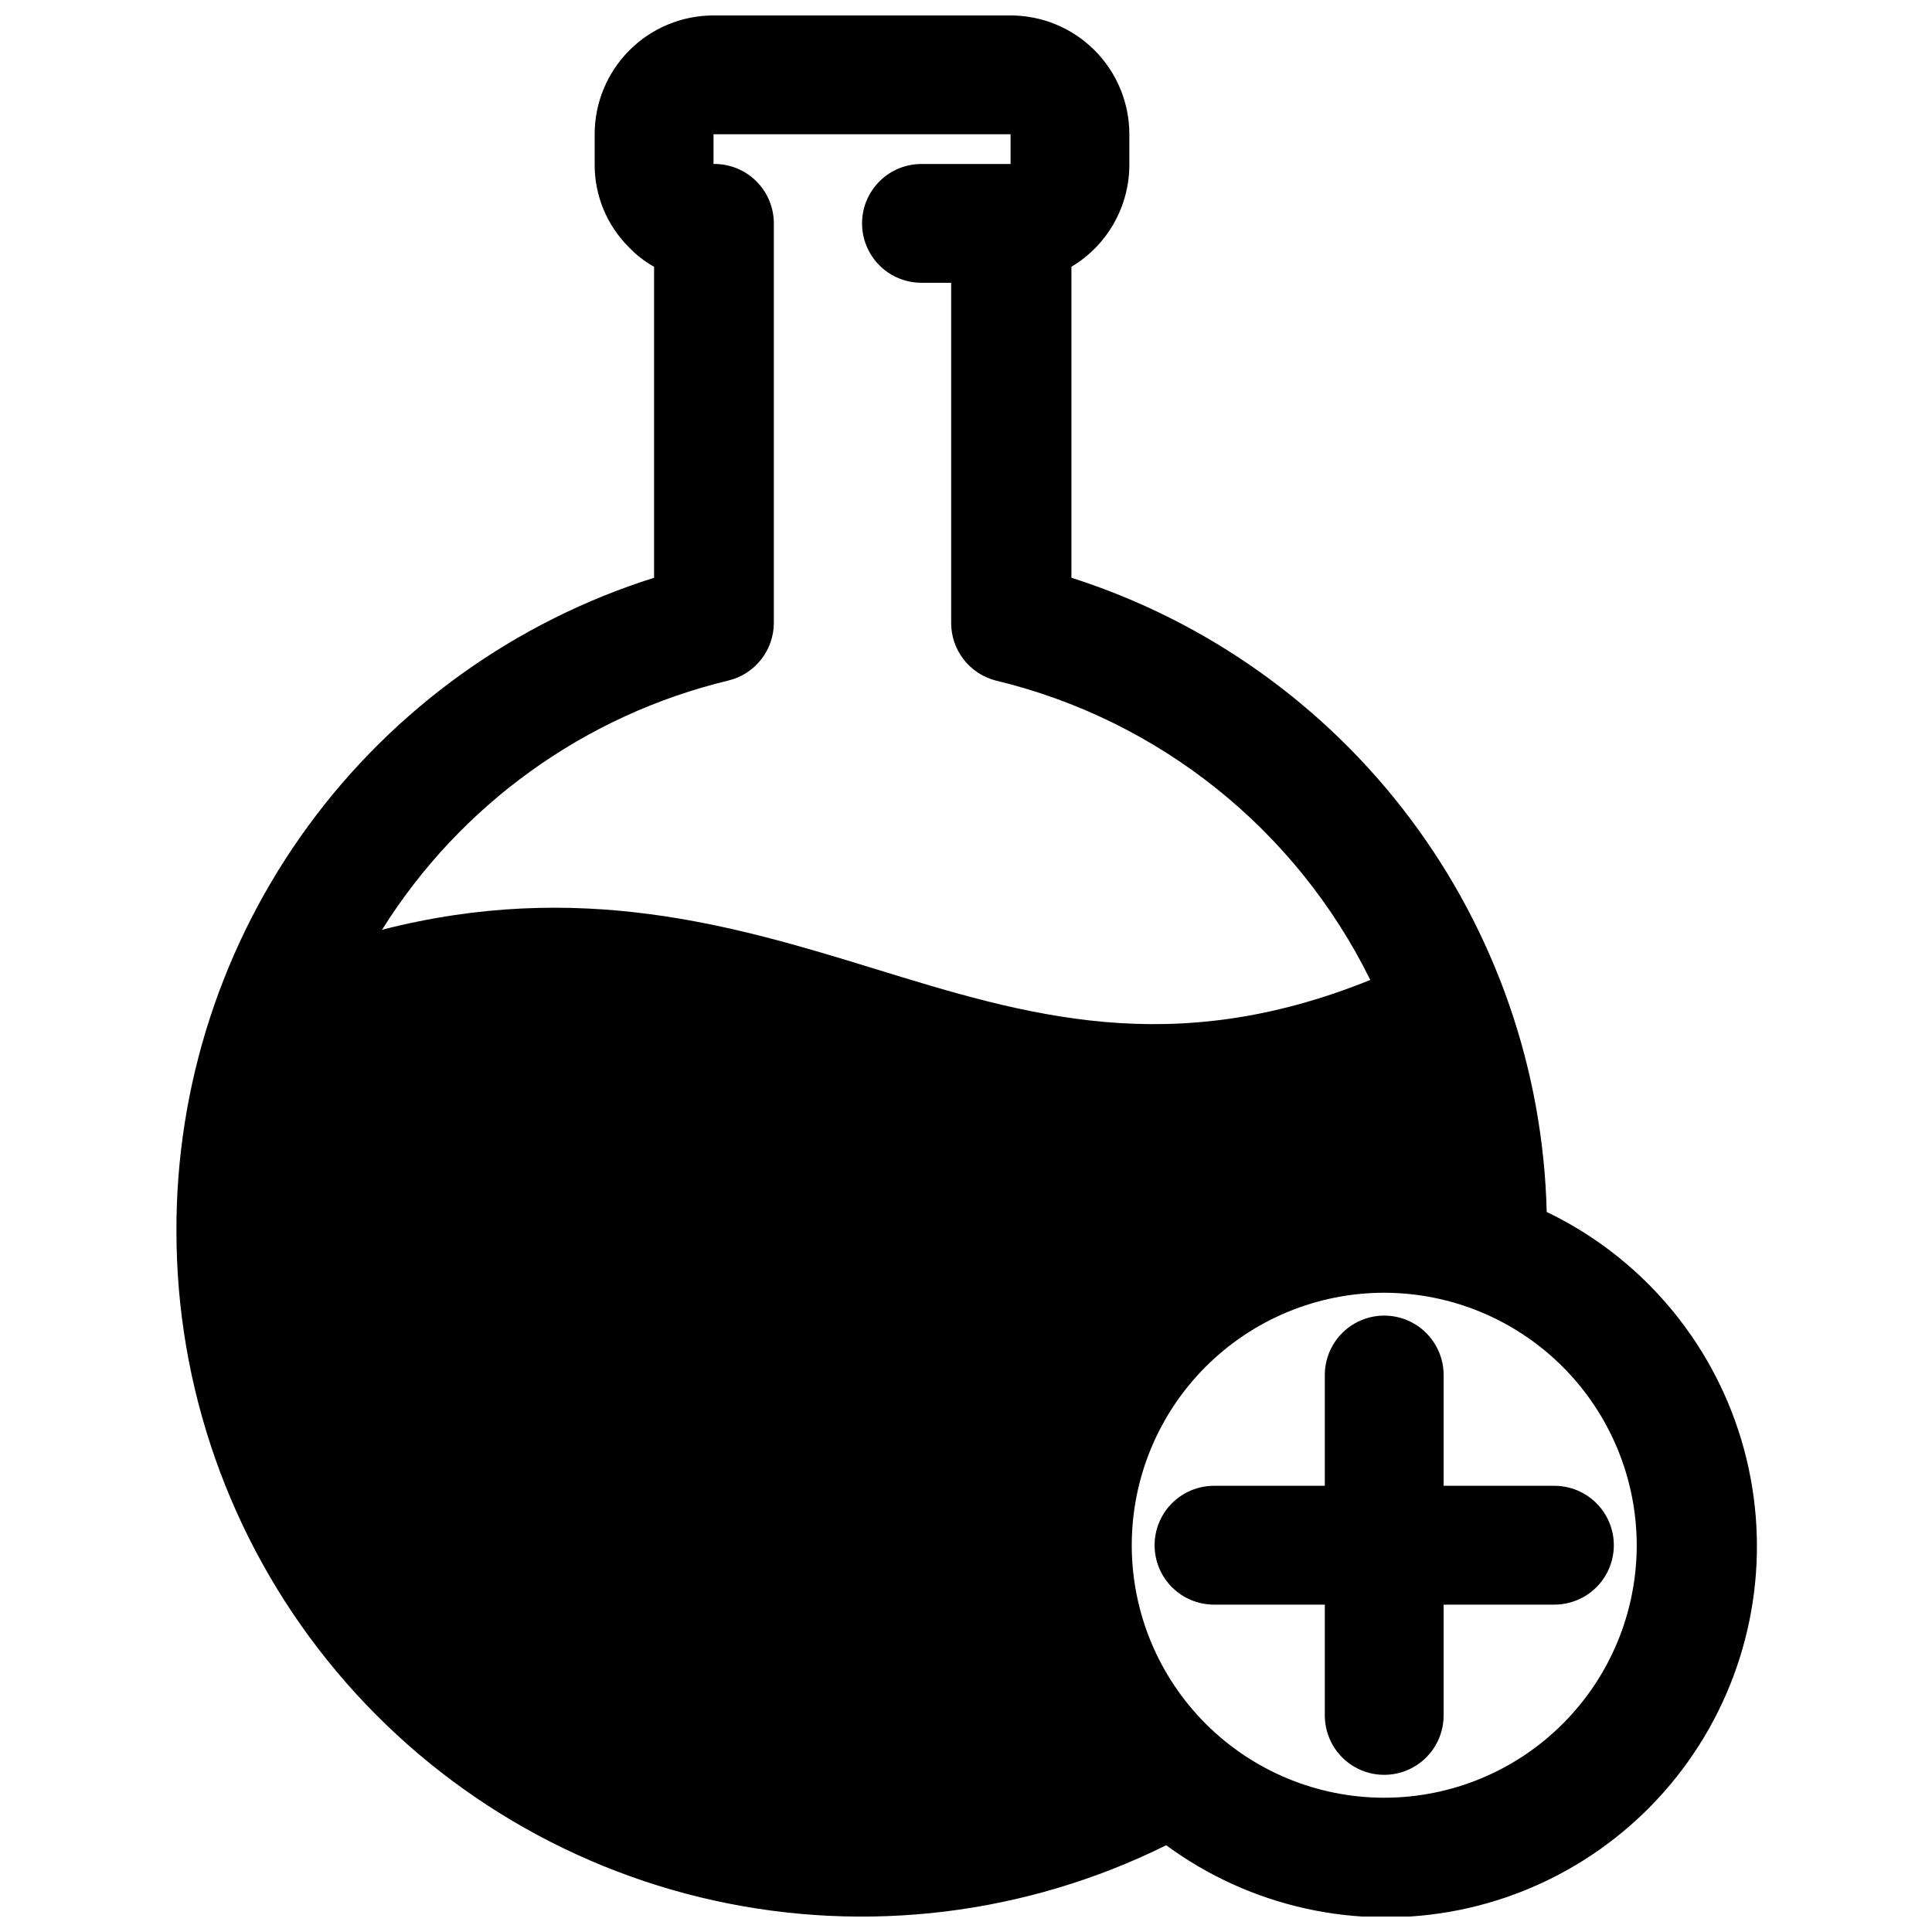 <?xml version="1.0" encoding="UTF-8"?>
<!-- Uploaded to: ICON Repo, www.svgrepo.com, Generator: ICON Repo Mixer Tools -->
<svg width="800px" height="800px" version="1.1" viewBox="144 144 512 512" xmlns="http://www.w3.org/2000/svg">
 <defs>
  <clipPath id="a">
   <path d="m190 148.09h420v503.81h-420z"/>
  </clipPath>
 </defs>
 <g clip-path="url(#a)">
  <path d="m190.76 470.22c-0.023 41.391 14.098 81.551 40.02 113.82 25.922 32.27 62.09 54.719 102.51 63.625 40.426 8.906 82.68 3.734 119.76-14.656 22.289 16.383 50.449 22.617 77.57 17.18 27.121-5.441 50.695-22.055 64.941-45.766 14.246-23.711 17.848-52.324 9.918-78.824-7.934-26.5-26.66-48.434-51.586-60.422-0.922-37.633-13.543-74.043-36.117-104.16s-53.977-52.461-89.836-63.906v-82.418c9.578-5.719 15.418-16.078 15.348-27.238v-7.871c0-8.352-3.316-16.359-9.223-22.266-5.902-5.906-13.914-9.223-22.266-9.223h-78.719c-8.352 0-16.359 3.316-22.266 9.223s-9.223 13.914-9.223 22.266v7.871c-0.074 8.305 3.223 16.285 9.133 22.121 1.93 2.031 4.16 3.758 6.613 5.117v82.418c-36.789 11.609-68.91 34.66-91.68 65.797-22.77 31.141-34.996 68.734-34.902 107.31zm386.99 83.285c0 17.746-7.051 34.766-19.598 47.312-12.551 12.551-29.57 19.598-47.316 19.598-17.746 0-34.766-7.047-47.312-19.598-12.551-12.547-19.598-29.566-19.598-47.312s7.047-34.766 19.598-47.316c12.547-12.547 29.566-19.598 47.312-19.598 17.742 0.023 34.746 7.078 47.293 19.621 12.543 12.547 19.598 29.551 19.621 47.293zm-244.66-366.05v-7.871h78.719v7.871h-23.617 0.004c-5.625 0-10.824 3-13.637 7.871-2.812 4.871-2.812 10.875 0 15.746 2.812 4.871 8.012 7.871 13.637 7.871h7.871v90.137c-0.008 3.492 1.152 6.891 3.289 9.656 2.137 2.766 5.137 4.738 8.52 5.613 43.238 10.379 79.617 39.461 99.266 79.352-52.664 21.254-91.078 9.445-131.7-3.07-36.84-11.336-78.012-23.617-130.2-10.234 20.773-33.18 53.727-56.891 91.789-66.047 3.426-0.828 6.477-2.785 8.66-5.555 2.184-2.766 3.375-6.191 3.383-9.715v-105.88c0-4.219-1.691-8.258-4.695-11.219-3.004-2.961-7.07-4.59-11.285-4.527z"/>
 </g>
 <path d="m449.98 553.5c0 4.176 1.66 8.18 4.613 11.133s6.957 4.609 11.133 4.609h29.363v29.363c0 5.625 3 10.824 7.871 13.637s10.871 2.812 15.742 0c4.871-2.812 7.875-8.012 7.875-13.637v-29.363h29.363-0.004c5.625 0 10.824-3 13.637-7.871s2.812-10.871 0-15.742c-2.812-4.875-8.012-7.875-13.637-7.875h-29.359v-29.363c0-5.625-3.004-10.82-7.875-13.633-4.871-2.812-10.871-2.812-15.742 0s-7.871 8.008-7.871 13.633v29.363h-29.363c-4.176 0-8.18 1.66-11.133 4.613s-4.613 6.957-4.613 11.133z"/>
</svg>